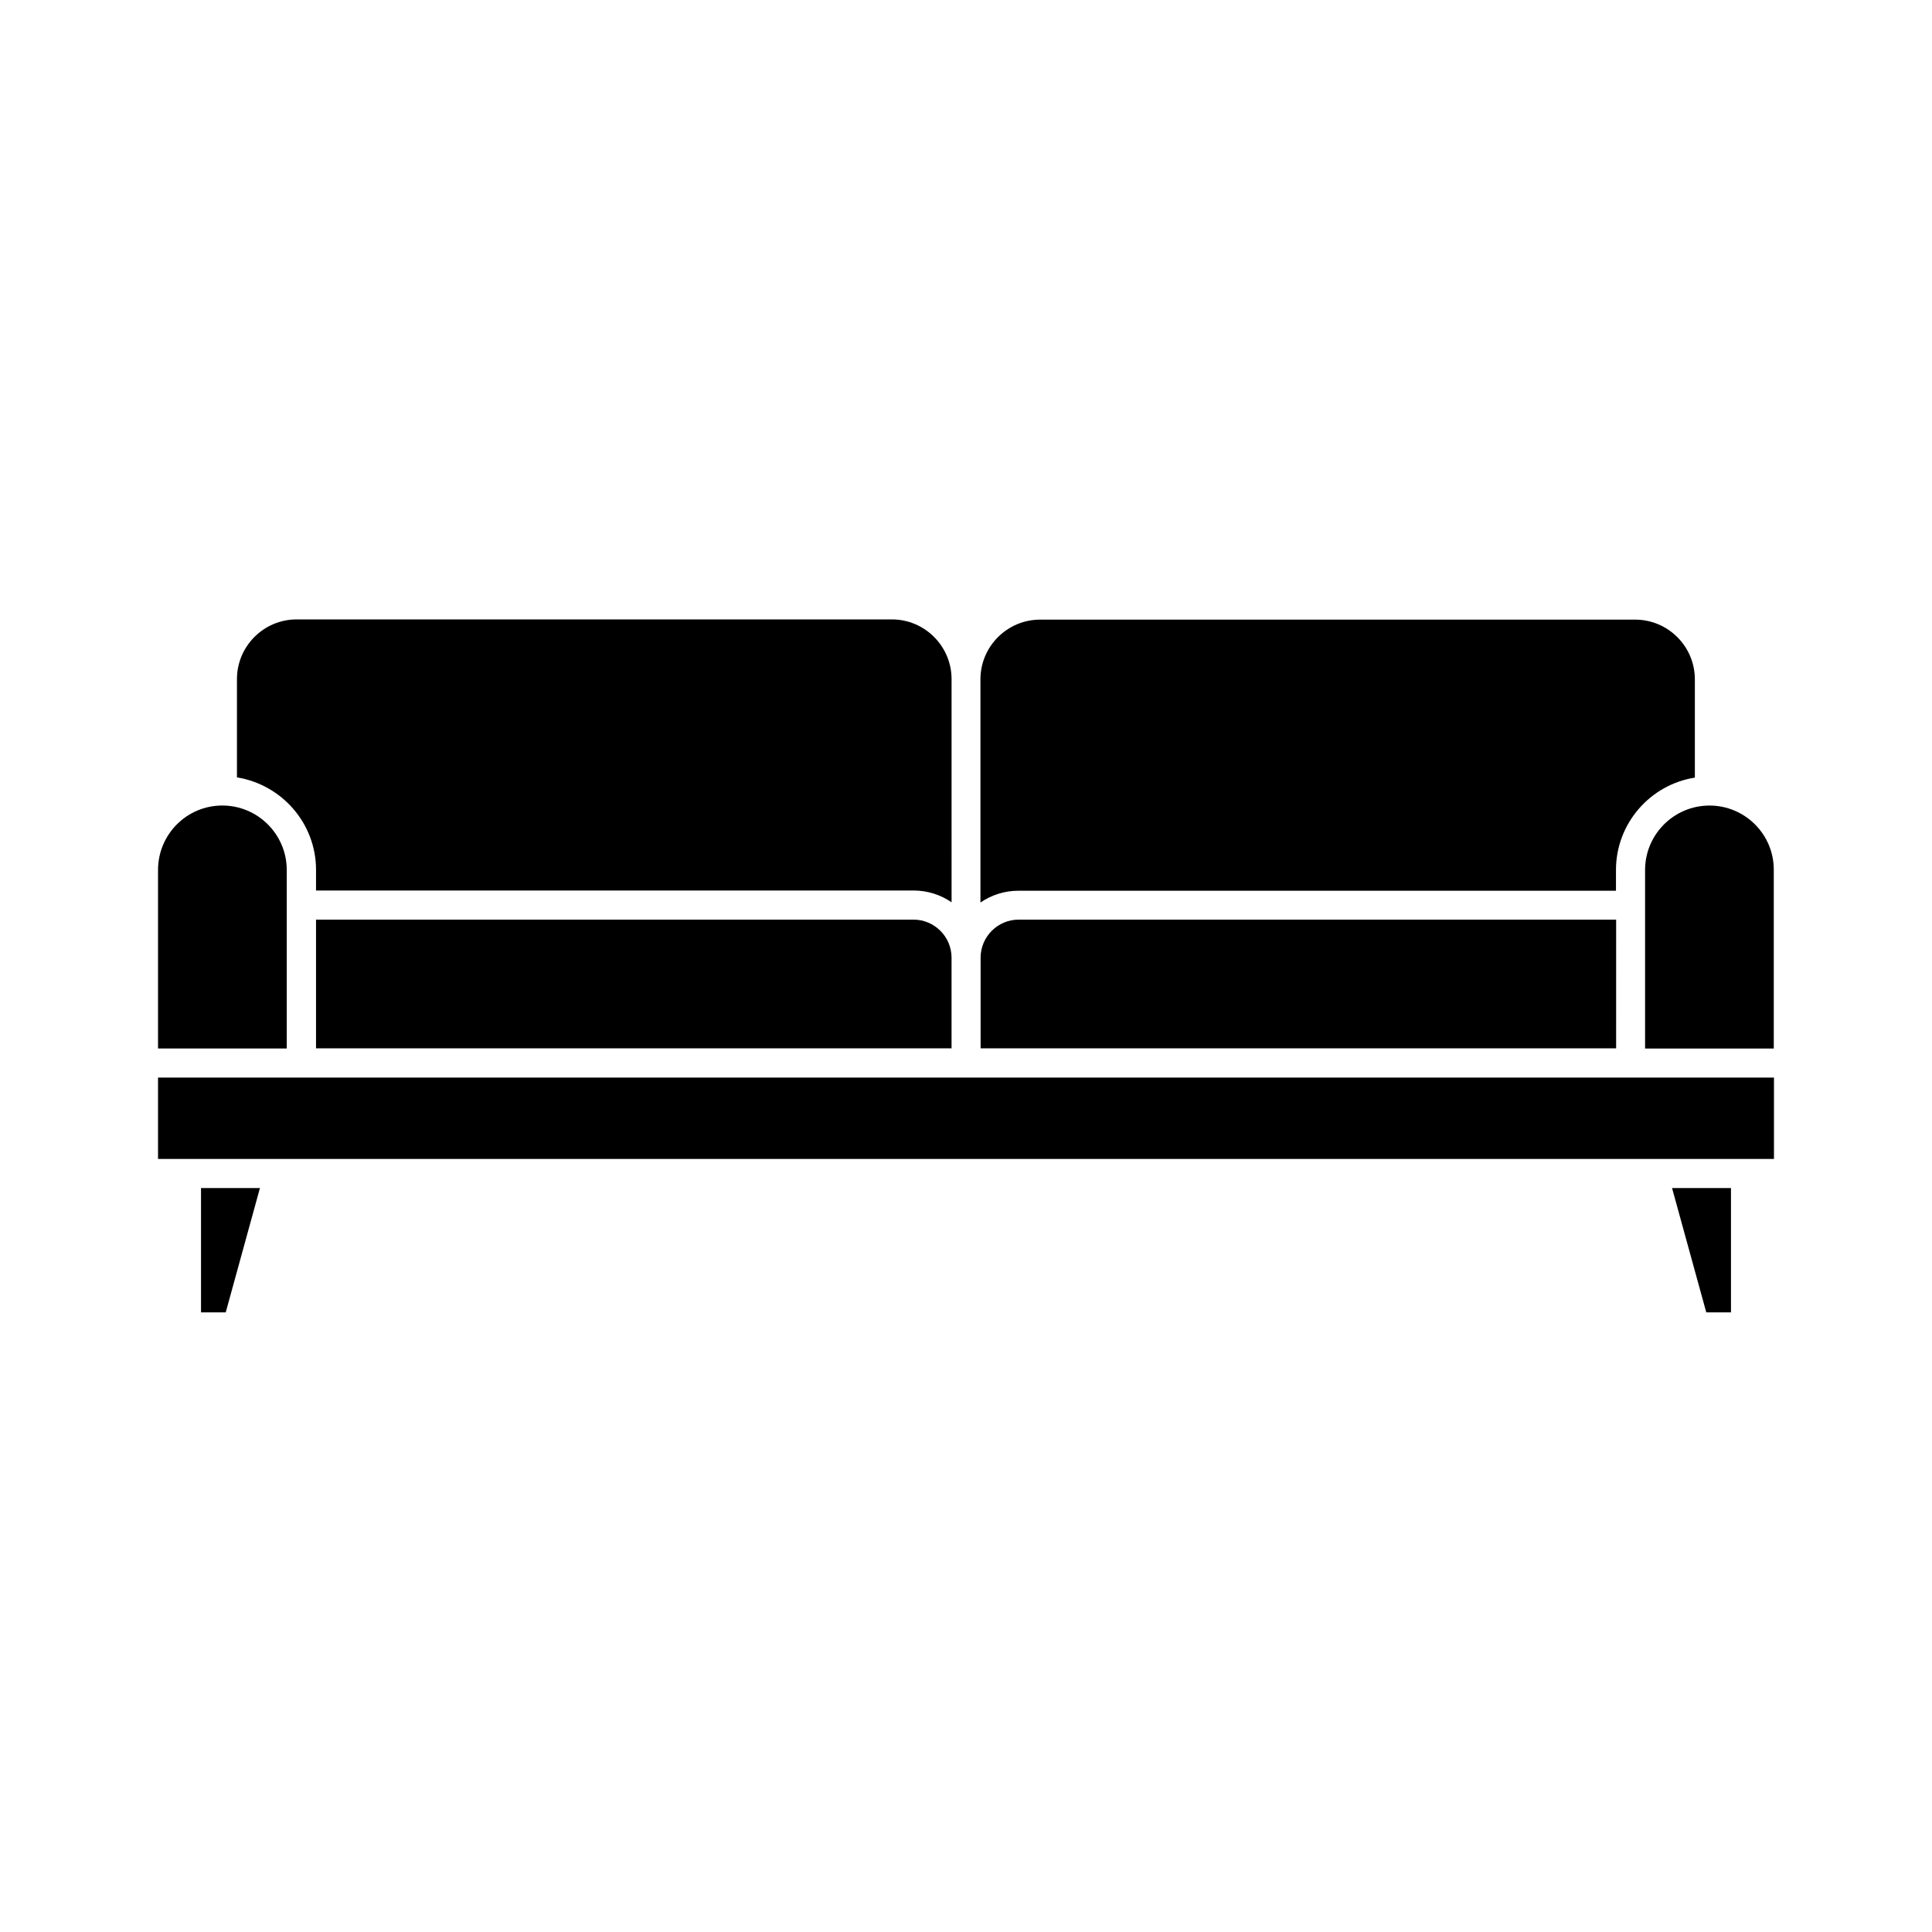 <?xml version="1.0" encoding="UTF-8"?>
<!-- Uploaded to: ICON Repo, www.iconrepo.com, Generator: ICON Repo Mixer Tools -->
<svg fill="#000000" width="800px" height="800px" version="1.1" viewBox="144 144 512 512" xmlns="http://www.w3.org/2000/svg">
 <g>
  <path d="m227.75 387.71v34.109h168.42v-24.031c0-5.543-4.535-10.078-10.078-10.078z"/>
  <path d="m572.25 387.71h-158.3c-5.543 0-10.078 4.535-10.078 10.078v24.031h168.42l0.004-34.109z"/>
  <path d="m597.04 357.48c-9.422 0-17.078 7.656-17.078 17.078v47.309h34.109v-47.309c0.047-9.418-7.609-17.078-17.031-17.078z"/>
  <path d="m227.75 374.55v5.441h158.35c3.727 0 7.203 1.16 10.078 3.125l-0.004-59.148c0-8.715-7.106-15.82-15.82-15.82h-157.74c-8.715 0-15.82 7.106-15.82 15.82v26.047c11.844 1.914 20.961 12.145 20.961 24.535z"/>
  <path d="m572.25 380v-5.441c0-12.344 9.07-22.621 20.906-24.484v-26.047c0-8.715-7.106-15.82-15.82-15.82h-157.69c-8.715 0-15.82 7.106-15.82 15.82v59.148c2.871-1.965 6.348-3.125 10.078-3.125h158.34z"/>
  <path d="m185.88 429.57h428.24v21.562h-428.24z"/>
  <path d="m219.99 374.55c0-9.422-7.656-17.078-17.078-17.078s-17.031 7.66-17.031 17.078v47.309h34.109z"/>
  <path d="m197.27 491.79h6.551l9.066-32.949h-15.617z"/>
  <path d="m596.18 491.79h6.547v-32.949h-15.617z"/>
 </g>
</svg>